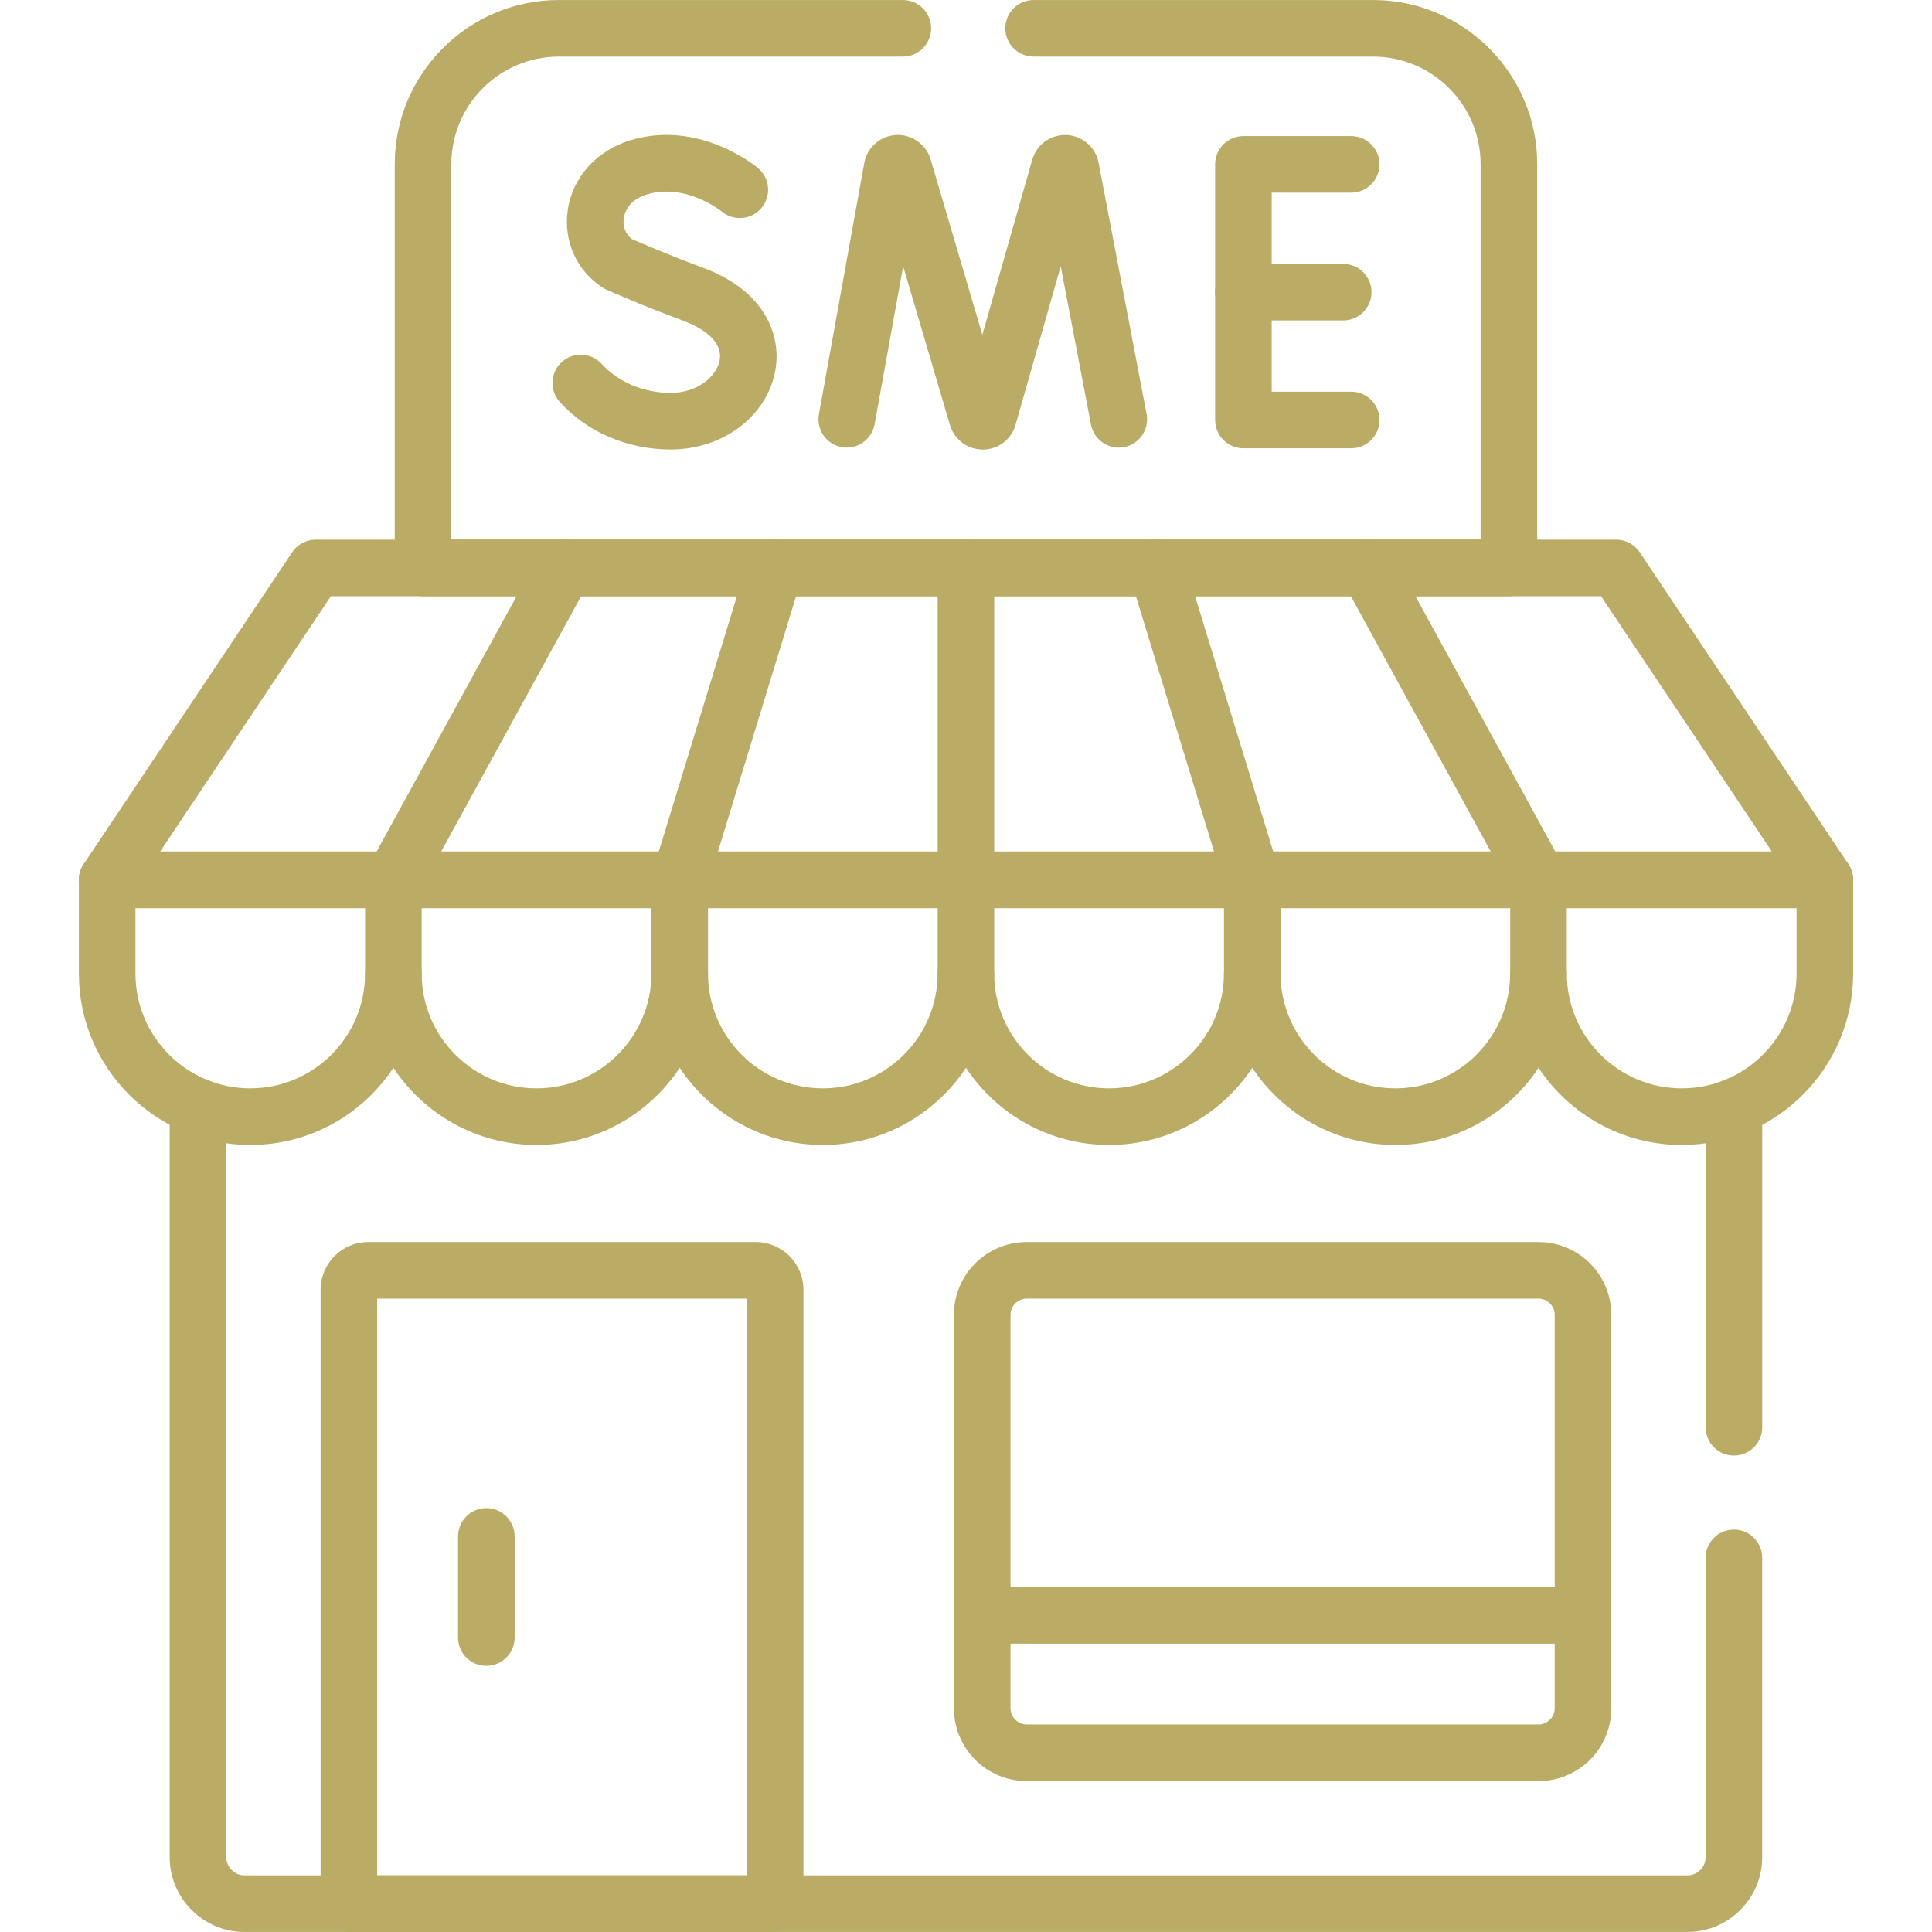 <?xml version="1.0" encoding="utf-8"?>
<!-- Generator: Adobe Illustrator 26.5.0, SVG Export Plug-In . SVG Version: 6.00 Build 0)  -->
<svg version="1.1" id="svg3975" xmlns:svg="http://www.w3.org/2000/svg"
	 xmlns="http://www.w3.org/2000/svg" xmlns:xlink="http://www.w3.org/1999/xlink" x="0px" y="0px" width="70px" height="70px"
	 viewBox="0 0 70 70" enable-background="new 0 0 70 70" xml:space="preserve">
<g id="g3985">
	<g id="g3991" transform="translate(272.058,175.34)">
		<g id="path3993">
			<path fill="#BAAB65" d="M-216.311-110.808h-18.551c-1.452,0-2.634-1.181-2.634-2.634v-14.262c0-1.452,1.182-2.634,2.634-2.634
				h18.551c1.452,0,2.634,1.182,2.634,2.634v14.262C-213.677-111.99-214.858-110.808-216.311-110.808z M-234.862-128.287
				c-0.316,0-0.583,0.267-0.583,0.583v14.262c0,0.316,0.267,0.583,0.583,0.583h18.551c0.316,0,0.583-0.267,0.583-0.583v-14.262
				c0-0.316-0.267-0.583-0.583-0.583H-234.862z"/>
		</g>
	</g>
	<g id="g3995" transform="translate(28.398,278.833)">
		<g id="path3997">
			<path fill="#BAAB65" d="M32.535-237.349c-2.166,0-4.076-1.113-5.189-2.796c-1.112,1.683-3.021,2.796-5.186,2.796
				c-2.164,0-4.073-1.113-5.185-2.796c-1.113,1.683-3.023,2.796-5.189,2.796c-2.164,0-4.073-1.113-5.185-2.796
				c-1.112,1.683-3.021,2.796-5.185,2.796c-2.164,0-4.073-1.113-5.186-2.796c-1.113,1.683-3.023,2.796-5.189,2.796
				c-2.164,0-4.073-1.113-5.185-2.796c-1.112,1.683-3.021,2.796-5.185,2.796c-3.425,0-6.211-2.786-6.211-6.211v-3.395
				c0-0.566,0.459-1.025,1.025-1.025H37.72c0.566,0,1.025,0.459,1.025,1.025v3.395C38.745-240.135,35.959-237.349,32.535-237.349z
				 M28.371-243.56c0,2.294,1.868,4.16,4.164,4.16c2.294,0,4.16-1.866,4.16-4.16v-2.369H-23.49v2.369c0,2.294,1.866,4.16,4.16,4.16
				s4.16-1.866,4.16-4.16c0-0.566,0.459-1.025,1.025-1.025c0.566,0,1.025,0.459,1.025,1.025c0,2.294,1.866,4.16,4.16,4.16
				c2.296,0,4.164-1.866,4.164-4.16c0-0.566,0.459-1.025,1.025-1.025s1.025,0.459,1.025,1.025c0,2.294,1.866,4.16,4.16,4.16
				c2.294,0,4.16-1.866,4.16-4.16c0-0.566,0.459-1.025,1.025-1.025s1.025,0.459,1.025,1.025c0,2.294,1.866,4.16,4.16,4.16
				c2.296,0,4.164-1.866,4.164-4.16c0-0.566,0.459-1.025,1.025-1.025c0.566,0,1.025,0.459,1.025,1.025c0,2.294,1.866,4.16,4.16,4.16
				c2.294,0,4.16-1.866,4.16-4.16c0-0.566,0.459-1.025,1.025-1.025S28.371-244.126,28.371-243.56z"/>
		</g>
	</g>
	<g id="g3999" transform="translate(459.509,99.144)">
		<g id="path4001">
			<path fill="#BAAB65" d="M-398.371-29.145h-52.279c-1.495,0-2.711-1.216-2.711-2.711v-27.19c0-0.566,0.459-1.025,1.025-1.025
				s1.025,0.459,1.025,1.025v27.19c0,0.358,0.302,0.661,0.66,0.661h52.279c0.364,0,0.661-0.296,0.661-0.661v-10.843
				c0-0.566,0.459-1.025,1.025-1.025c0.566,0,1.025,0.459,1.025,1.025v10.843C-395.66-30.361-396.876-29.145-398.371-29.145z
				 M-396.685-46.406c-0.566,0-1.025-0.459-1.025-1.025v-11.615c0-0.566,0.459-1.025,1.025-1.025c0.566,0,1.025,0.459,1.025,1.025
				v11.615C-395.66-46.865-396.119-46.406-396.685-46.406z"/>
		</g>
	</g>
	<g id="g4003" transform="translate(483.603,278.833)">
		<g id="path4005">
			<path fill="#BAAB65" d="M-417.485-245.929h-62.235c-0.378,0-0.726-0.208-0.904-0.542c-0.178-0.334-0.158-0.739,0.052-1.053
				l7.557-11.301c0.19-0.285,0.51-0.455,0.852-0.455h47.117c0.342,0,0.662,0.171,0.852,0.455l7.561,11.301
				c0.21,0.315,0.23,0.719,0.052,1.053C-416.759-246.138-417.107-245.929-417.485-245.929z M-477.801-247.98h58.396l-6.189-9.25
				h-46.022L-477.801-247.98z"/>
		</g>
	</g>
	<g id="g4007" transform="translate(104.251,254.002)">
		<g id="path4009">
			<path fill="#BAAB65" d="M-89.998-217.703c-0.566,0-1.025-0.459-1.025-1.025v-3.395c0-0.566,0.459-1.025,1.025-1.025
				s1.025,0.459,1.025,1.025v3.395C-88.972-218.163-89.432-217.703-89.998-217.703z"/>
		</g>
	</g>
	<g id="g4011" transform="translate(180.133,254.002)">
		<g id="path4013">
			<path fill="#BAAB65" d="M-155.505-217.703c-0.566,0-1.025-0.459-1.025-1.025v-3.395c0-0.566,0.459-1.025,1.025-1.025
				s1.025,0.459,1.025,1.025v3.395C-154.48-218.163-154.939-217.703-155.505-217.703z"/>
		</g>
	</g>
	<g id="g4015" transform="translate(255.985,254.002)">
		<g id="path4017">
			<path fill="#BAAB65" d="M-220.987-217.703c-0.566,0-1.025-0.459-1.025-1.025v-3.395c0-0.566,0.459-1.025,1.025-1.025
				c0.566,0,1.025,0.459,1.025,1.025v3.395C-219.962-218.163-220.421-217.703-220.987-217.703z"/>
		</g>
	</g>
	<g id="g4019" transform="translate(331.867,254.002)">
		<g id="path4021">
			<path fill="#BAAB65" d="M-286.495-217.703c-0.566,0-1.025-0.459-1.025-1.025v-3.395c0-0.566,0.459-1.025,1.025-1.025
				s1.025,0.459,1.025,1.025v3.395C-285.469-218.163-285.929-217.703-286.495-217.703z"/>
		</g>
	</g>
	<g id="g4023" transform="translate(407.721,254.002)">
		<g id="path4025">
			<path fill="#BAAB65" d="M-351.978-217.703c-0.566,0-1.025-0.459-1.025-1.025v-3.395c0-0.566,0.459-1.025,1.025-1.025
				c0.566,0,1.025,0.459,1.025,1.025v3.395C-350.952-218.163-351.411-217.703-351.978-217.703z"/>
		</g>
	</g>
	<g id="g4027" transform="translate(255.985,278.833)">
		<g id="path4029">
			<path fill="#BAAB65" d="M-220.987-245.929c-0.566,0-1.025-0.459-1.025-1.025v-11.301c0-0.566,0.459-1.025,1.025-1.025
				c0.566,0,1.025,0.459,1.025,1.025v11.301C-219.962-246.388-220.421-245.929-220.987-245.929z"/>
		</g>
	</g>
	<g id="g4031" transform="translate(149.548,361.491)">
		<g id="path4033">
			<path fill="#BAAB65" d="M-135.296-328.587c-0.167,0-0.336-0.041-0.492-0.126c-0.497-0.272-0.679-0.895-0.406-1.392l6.193-11.301
				c0.272-0.497,0.896-0.679,1.392-0.406c0.497,0.272,0.679,0.895,0.406,1.392l-6.193,11.301
				C-134.582-328.78-134.933-328.587-135.296-328.587z"/>
		</g>
	</g>
	<g id="g4035" transform="translate(205.417,361.491)">
		<g id="path4037">
			<path fill="#BAAB65" d="M-180.789-328.587c-0.099,0-0.2-0.015-0.3-0.045c-0.542-0.166-0.846-0.739-0.681-1.28l3.457-11.301
				c0.166-0.541,0.739-0.846,1.28-0.681c0.542,0.166,0.846,0.739,0.681,1.28l-3.457,11.301
				C-179.944-328.871-180.35-328.587-180.789-328.587z"/>
		</g>
	</g>
	<g id="g4039" transform="translate(362.452,361.491)">
		<g id="path4041">
			<path fill="#BAAB65" d="M-306.708-328.587c-0.362,0-0.714-0.193-0.9-0.533l-6.189-11.301c-0.272-0.497-0.09-1.12,0.407-1.392
				c0.497-0.272,1.12-0.09,1.392,0.407l6.189,11.301c0.272,0.497,0.09,1.12-0.407,1.392
				C-306.373-328.628-306.542-328.587-306.708-328.587z"/>
		</g>
	</g>
	<g id="g4043" transform="translate(306.583,361.491)">
		<g id="path4045">
			<path fill="#BAAB65" d="M-261.211-328.587c-0.439,0-0.845-0.284-0.98-0.726l-3.457-11.301c-0.166-0.542,0.139-1.115,0.681-1.28
				c0.541-0.166,1.115,0.139,1.28,0.681l3.457,11.301c0.166,0.542-0.139,1.115-0.681,1.28
				C-261.011-328.602-261.112-328.587-261.211-328.587z"/>
		</g>
	</g>
	<g id="g4047" transform="translate(224.408,400.894)">
		<g id="path4049">
			<path fill="#BAAB65" d="M-188.8-384.606c-0.532,0-1.002-0.336-1.174-0.84c-0.005-0.013-0.009-0.027-0.013-0.04l-1.698-5.76
				l-1.034,5.725c-0.101,0.557-0.634,0.927-1.191,0.827c-0.557-0.101-0.928-0.634-0.827-1.191l1.643-9.104
				c0.001-0.006,0.002-0.012,0.003-0.018c0.11-0.551,0.578-0.96,1.139-0.995c0.559-0.035,1.073,0.313,1.25,0.845
				c0.004,0.011,0.007,0.022,0.011,0.034l1.875,6.359l1.81-6.35c0.003-0.011,0.006-0.021,0.01-0.032
				c0.172-0.536,0.684-0.888,1.247-0.856c0.562,0.032,1.032,0.44,1.142,0.992l1.742,9.116c0.106,0.556-0.258,1.093-0.815,1.2
				c-0.556,0.106-1.093-0.258-1.2-0.815l-1.096-5.736l-1.639,5.751c-0.003,0.01-0.006,0.021-0.009,0.031
				c-0.163,0.508-0.631,0.853-1.165,0.858C-188.793-384.606-188.796-384.606-188.8-384.606z"/>
		</g>
	</g>
	<g id="g4051" transform="translate(358.087,468.443)">
		<g id="path4053">
			<path fill="#BAAB65" d="M-309.13-452.201h-3.906c-0.566,0-1.025-0.459-1.025-1.025v-9.262c0-0.566,0.459-1.025,1.025-1.025h3.906
				c0.566,0,1.025,0.459,1.025,1.025s-0.459,1.025-1.025,1.025h-2.881v7.212h2.881c0.566,0,1.025,0.459,1.025,1.025
				S-308.563-452.201-309.13-452.201z"/>
		</g>
	</g>
	<g id="g4055" transform="translate(355.961,434.569)">
		<g id="path4057">
			<path fill="#BAAB65" d="M-307.294-422.958h-3.616c-0.566,0-1.025-0.459-1.025-1.025s0.459-1.025,1.025-1.025h3.616
				c0.566,0,1.025,0.459,1.025,1.025S-306.728-422.958-307.294-422.958z"/>
		</g>
	</g>
	<g id="g4059" transform="translate(196.062,461.725)">
		<g id="path4061">
			<path fill="#BAAB65" d="M-171.764-445.439c-1.562,0-3.025-0.627-4.015-1.721c-0.38-0.42-0.348-1.068,0.072-1.448
				c0.42-0.38,1.068-0.348,1.448,0.072c0.593,0.655,1.526,1.046,2.495,1.046c0.979,0,1.672-0.6,1.776-1.18
				c0.143-0.801-0.873-1.269-1.317-1.433c-1.444-0.532-2.728-1.102-2.782-1.125c-0.05-0.022-0.098-0.048-0.144-0.078
				c-0.938-0.612-1.421-1.685-1.261-2.801c0.171-1.194,1.045-2.167,2.281-2.539c2.483-0.748,4.528,0.939,4.614,1.011
				c0.433,0.364,0.489,1.011,0.125,1.445c-0.363,0.432-1.007,0.489-1.44,0.129c-0.036-0.029-1.313-1.041-2.707-0.621
				c-0.678,0.204-0.815,0.674-0.843,0.867c-0.043,0.299,0.067,0.576,0.296,0.753c0.311,0.136,1.4,0.605,2.57,1.037
				c2.276,0.841,2.849,2.472,2.626,3.718C-168.267-446.646-169.863-445.439-171.764-445.439z"/>
		</g>
	</g>
	<g id="g4063" transform="translate(239.262,504.5)">
		<g id="path4065">
			<path fill="#BAAB65" d="M-184.592-482.897h-39.343c-0.566,0-1.025-0.459-1.025-1.025v-14.63c0-3.279,2.668-5.947,5.947-5.947
				h12.463c0.566,0,1.025,0.459,1.025,1.025s-0.459,1.025-1.025,1.025h-12.463c-2.148,0-3.896,1.748-3.896,3.896v13.605h37.292
				v-13.605c0-2.149-1.748-3.896-3.896-3.896h-12.3c-0.566,0-1.025-0.459-1.025-1.025s0.459-1.025,1.025-1.025h12.3
				c3.279,0,5.947,2.668,5.947,5.947v14.63C-183.567-483.356-184.026-482.897-184.592-482.897z"/>
		</g>
	</g>
	<g id="g4067" transform="translate(92.459,7.5)">
		<g id="path4069">
			<path fill="#BAAB65" d="M-64.375,62.5h-15.443c-0.566,0-1.025-0.459-1.025-1.025V39.229c0-0.952,0.775-1.727,1.727-1.727h14.04
				c0.952,0,1.727,0.775,1.727,1.727v22.245C-63.349,62.041-63.808,62.5-64.375,62.5z M-78.793,60.449H-65.4V39.553h-13.393V60.449z
				"/>
		</g>
	</g>
	<g id="g4071" transform="translate(128.884,78.026)">
		<g id="path4073">
			<path fill="#BAAB65" d="M-111.263-17.669c-0.566,0-1.025-0.459-1.025-1.025v-3.666c0-0.566,0.459-1.025,1.025-1.025
				s1.025,0.459,1.025,1.025v3.666C-110.238-18.128-110.697-17.669-111.263-17.669z"/>
		</g>
	</g>
	<g id="g4075" transform="translate(260.294,83.922)">
		<g id="path4077">
			<path fill="#BAAB65" d="M-202.939-24.37h-21.768c-0.566,0-1.025-0.459-1.025-1.025s0.459-1.025,1.025-1.025h21.768
				c0.566,0,1.025,0.459,1.025,1.025S-202.372-24.37-202.939-24.37z"/>
		</g>
	</g>
</g>
</svg>
